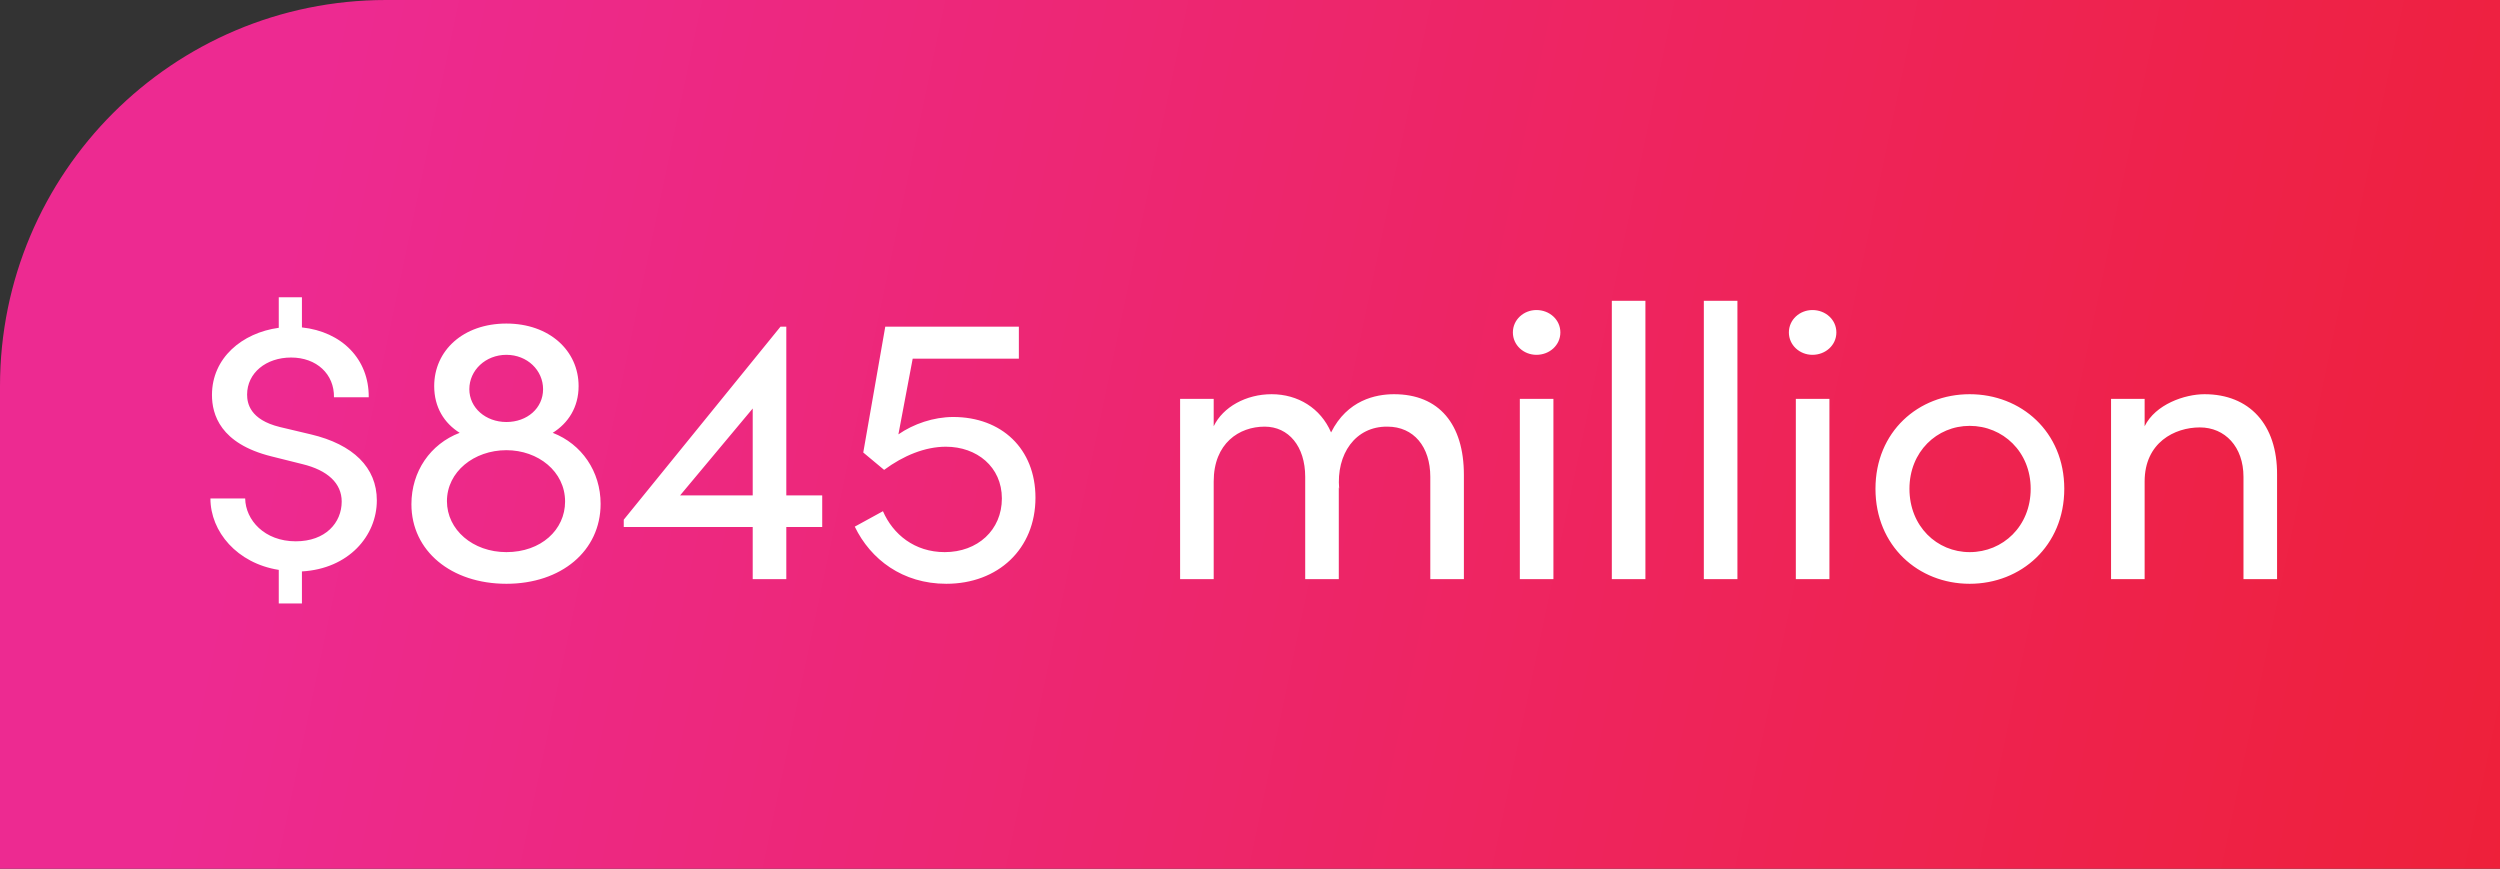 <svg xmlns="http://www.w3.org/2000/svg" width="259" height="90" viewBox="0 0 259 90" fill="none"><rect x="0" y="0" width="259" height="90" fill="#333333" stroke="none"/><path d="M0 40C0 17.909 17.909 0 40 0H259V90H0V40Z" fill="url(#paint0_linear_1726_801)"></path><path d="M39.04 51.84C39.04 55.52 36.12 58.92 31.28 59.2V62.52H28.88V59.04C24.56 58.36 21.8 55.08 21.8 51.64H25.4C25.44 53.88 27.4 56.08 30.64 56.08C33.72 56.08 35.4 54.16 35.4 51.96C35.4 50.08 33.96 48.72 31.32 48.08L28.12 47.28C22.8 45.96 21.96 42.92 21.96 40.92C21.96 37.08 25.08 34.48 28.88 33.96V30.8H31.28V33.92C35.4 34.36 38.24 37.2 38.2 41.16H34.6C34.64 38.76 32.8 37.04 30.16 37.04C27.56 37.04 25.6 38.64 25.6 40.88C25.6 41.76 25.88 43.48 29 44.24L32.2 45C36.6 46.04 39.04 48.44 39.04 51.84ZM57.263 44.84C60.263 46 62.223 48.84 62.223 52.2C62.223 57.08 58.143 60.48 52.463 60.48C46.743 60.48 42.623 57.08 42.623 52.24C42.623 48.84 44.583 46 47.623 44.84C46.023 43.84 44.983 42.2 44.983 40C44.983 36.32 47.983 33.52 52.463 33.52C56.903 33.52 59.943 36.32 59.943 40C59.943 42.2 58.863 43.84 57.263 44.84ZM52.463 36.76C50.303 36.76 48.623 38.36 48.623 40.32C48.623 42.24 50.303 43.72 52.463 43.72C54.623 43.72 56.263 42.28 56.263 40.32C56.263 38.36 54.623 36.76 52.463 36.76ZM52.463 57.2C56.063 57.2 58.543 54.88 58.543 51.96C58.543 48.84 55.743 46.64 52.463 46.64C49.103 46.64 46.303 48.88 46.303 51.92C46.303 54.88 48.983 57.2 52.463 57.2ZM85.181 51.32V54.6H81.461V60H77.981V54.6H64.621V53.84L80.861 33.84H81.461V51.32H85.181ZM70.461 51.32H77.981V42.32L70.461 51.32ZM98.754 43.2C103.754 43.2 107.274 46.48 107.274 51.56C107.274 56.88 103.394 60.48 98.034 60.48C93.514 60.48 90.194 57.96 88.554 54.56L91.474 52.96C92.514 55.36 94.754 57.2 97.874 57.2C101.274 57.2 103.794 54.92 103.794 51.64C103.794 48.36 101.194 46.28 97.994 46.28C95.834 46.28 93.594 47.2 91.594 48.68L89.434 46.88L91.714 33.84H105.554V37.16H94.554L93.074 45C94.634 43.92 96.714 43.2 98.754 43.2ZM144.419 40.84C149.099 40.84 151.659 43.96 151.659 49.2V60H148.179V49.4C148.179 46.28 146.459 44.2 143.739 44.2C140.419 44.16 138.419 47.04 138.739 50.64L138.699 50.48V60H135.219V49.4C135.219 46.24 133.499 44.2 131.019 44.2C128.379 44.2 125.739 45.92 125.739 49.88V60H122.259V41.32H125.739V44.16C126.699 42.16 129.099 40.84 131.739 40.84C134.459 40.84 136.819 42.28 137.899 44.8C139.579 41.44 142.539 40.84 144.419 40.84ZM159.174 36.76C157.854 36.76 156.734 35.76 156.734 34.44C156.734 33.12 157.854 32.12 159.174 32.12C160.534 32.12 161.654 33.12 161.654 34.44C161.654 35.76 160.534 36.76 159.174 36.76ZM157.454 60V41.32H160.934V60H157.454ZM166.985 60V31.16H170.465V60H166.985ZM176.517 60V31.16H179.997V60H176.517ZM187.768 36.76C186.448 36.76 185.328 35.76 185.328 34.44C185.328 33.12 186.448 32.12 187.768 32.12C189.128 32.12 190.248 33.12 190.248 34.44C190.248 35.76 189.128 36.76 187.768 36.76ZM186.048 60V41.32H189.528V60H186.048ZM204.059 60.48C198.739 60.48 194.299 56.56 194.299 50.64C194.299 44.72 198.739 40.84 204.059 40.84C209.379 40.84 213.859 44.72 213.859 50.64C213.859 56.56 209.379 60.48 204.059 60.48ZM204.059 57.2C207.499 57.2 210.379 54.52 210.379 50.64C210.379 46.8 207.499 44.12 204.059 44.12C200.659 44.12 197.819 46.8 197.819 50.64C197.819 54.52 200.659 57.2 204.059 57.2ZM228.384 40.84C233.024 40.84 235.944 43.96 235.904 49.2V60H232.424V49.4C232.424 46.28 230.504 44.28 227.904 44.28C225.304 44.28 222.184 45.84 222.184 49.88V60H218.704V41.32H222.184V44.16C223.304 41.88 226.344 40.84 228.384 40.84Z" fill="white"></path><defs><linearGradient id="paint0_linear_1726_801" x1="33.694" y1="6.04" x2="274.878" y2="56.821" gradientUnits="userSpaceOnUse"><stop stop-color="#ED2A91"></stop><stop offset="1" stop-color="#EE2037"></stop></linearGradient></defs></svg>